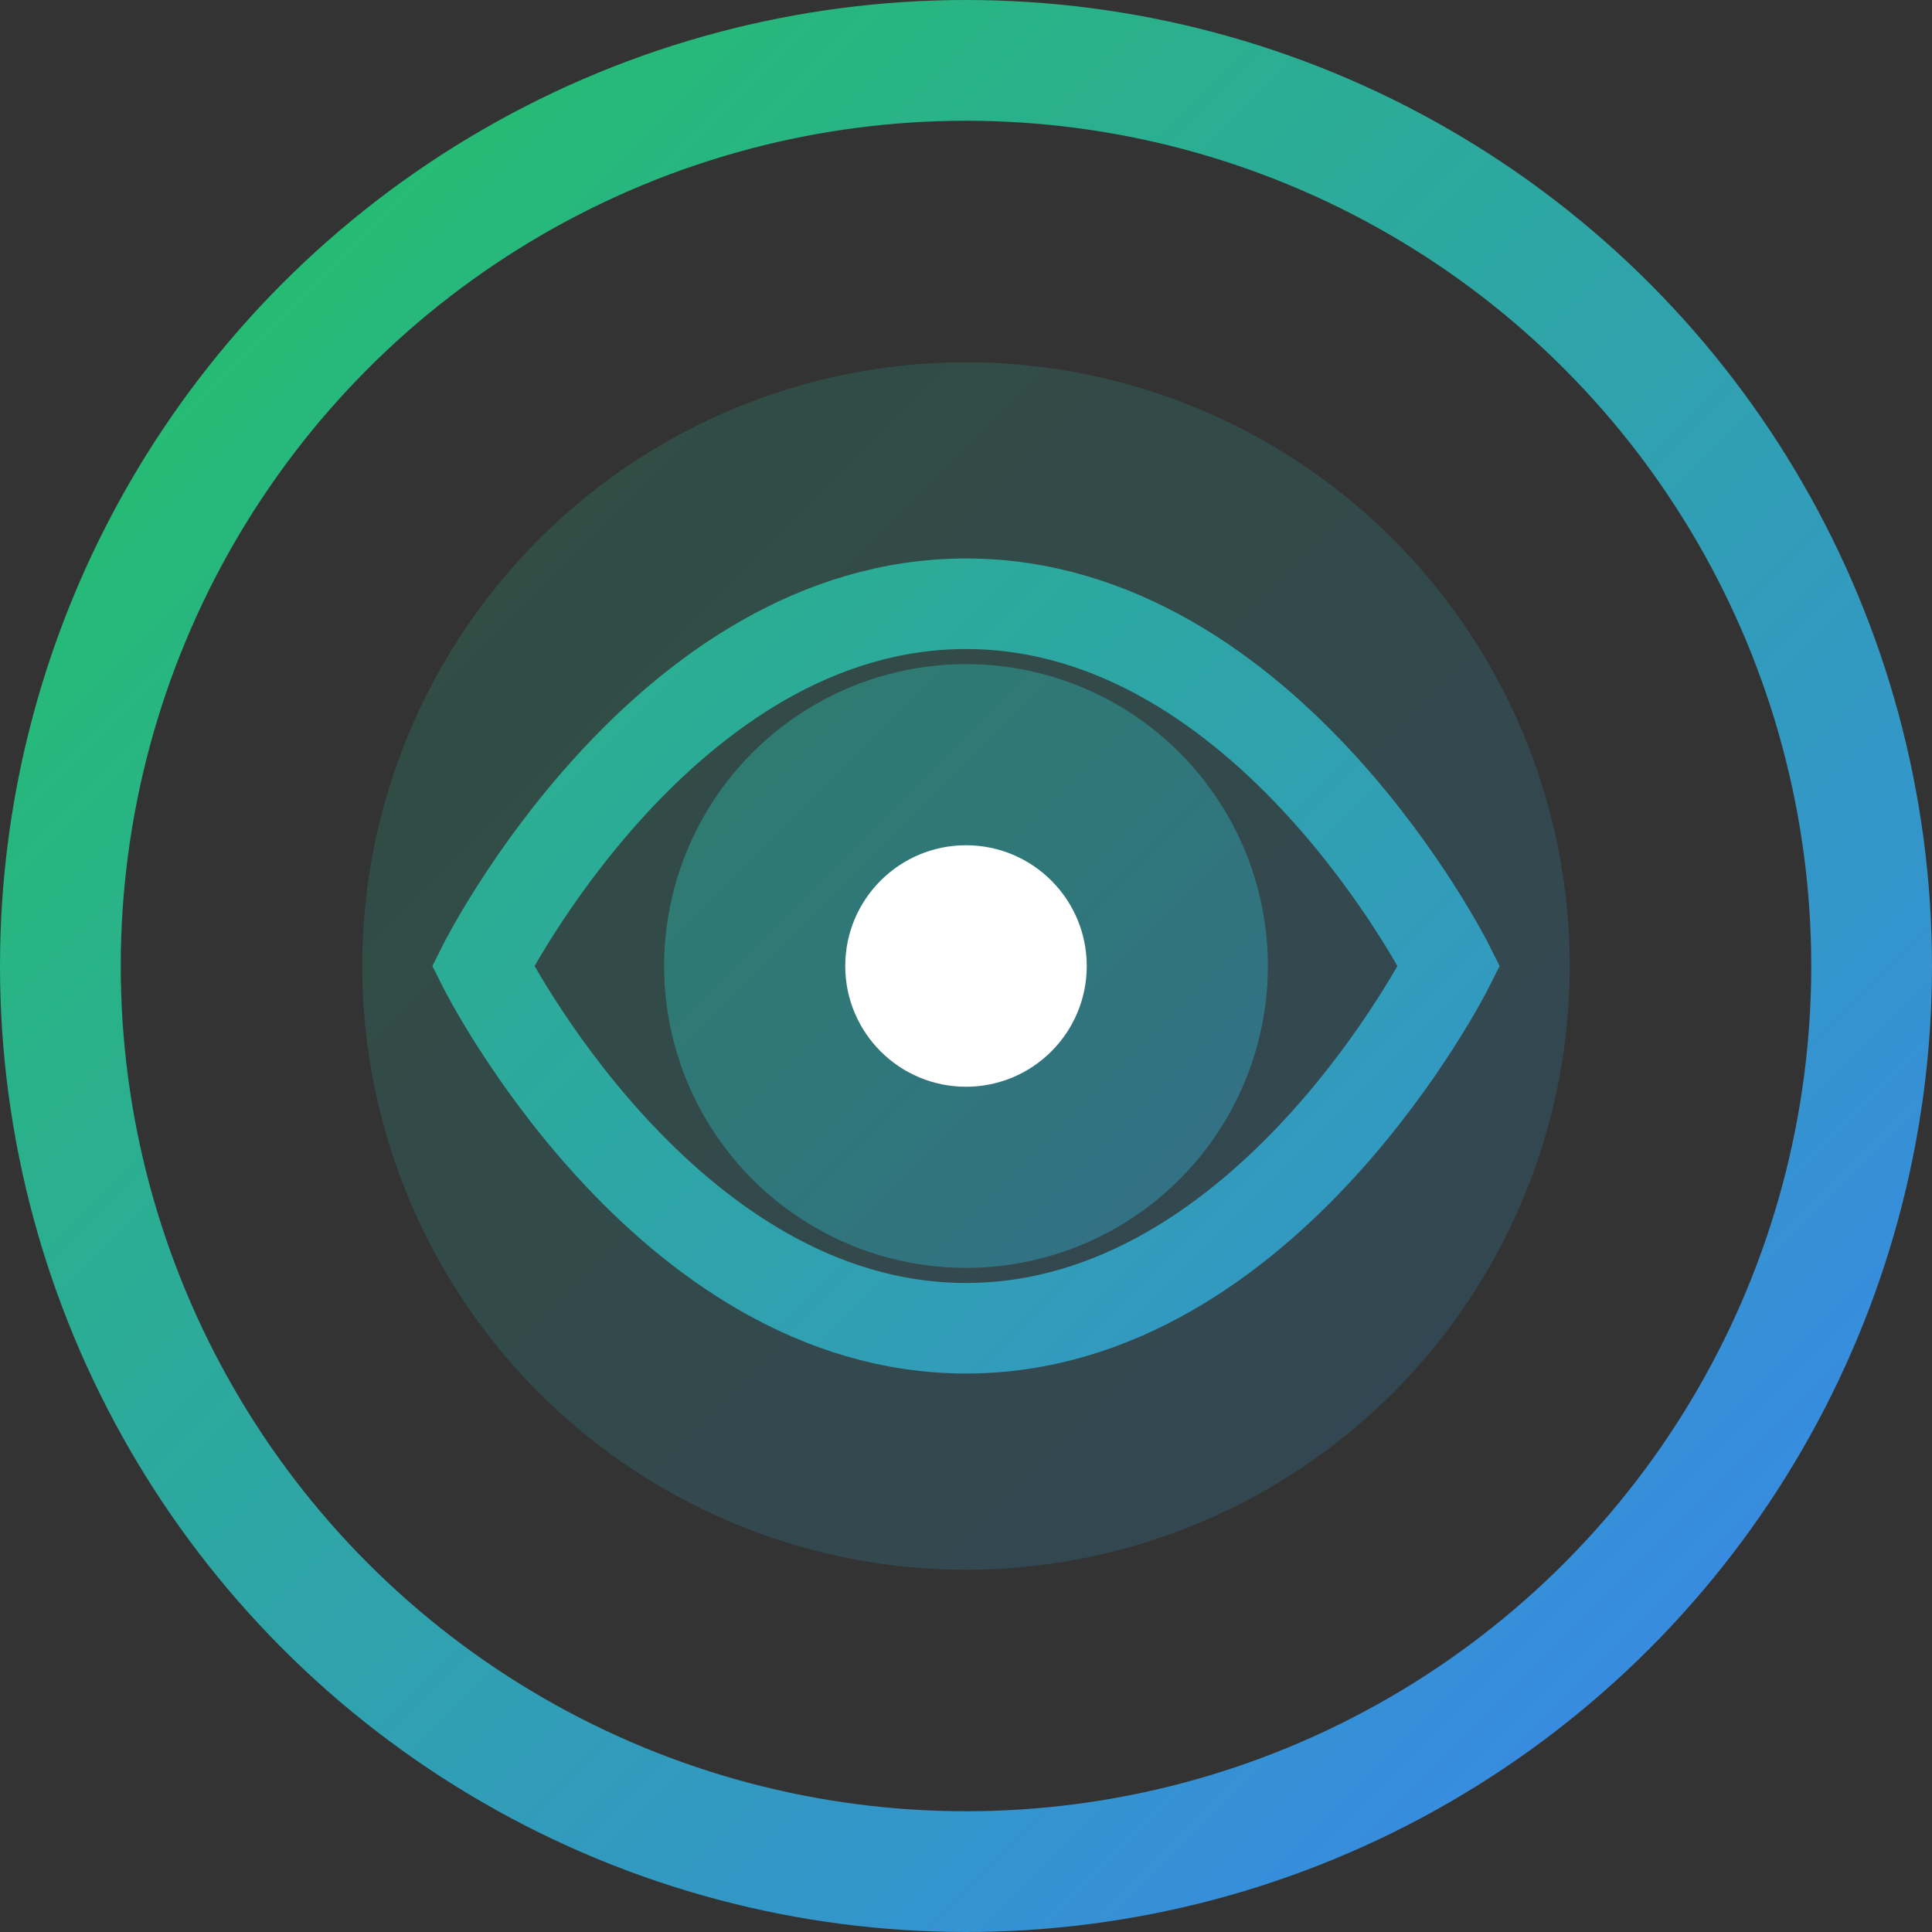 <svg width="32" height="32" viewBox="0 0 32 32" fill="none" xmlns="http://www.w3.org/2000/svg">
  <rect x="0" y="0" width="32" height="32" fill="#333333" stroke="none"/>
  <circle cx="16" cy="16" r="15" stroke="url(#gradient)" stroke-width="2"/>
  <circle cx="16" cy="16" r="10" fill="url(#gradient)" fill-opacity="0.2"/>
  <circle cx="16" cy="16" r="5" fill="url(#gradient)" fill-opacity="0.5"/>
  <path d="M8 16C8 16 11 10 16 10C21 10 24 16 24 16C24 16 21 22 16 22C11 22 8 16 8 16Z" stroke="url(#gradient)" stroke-width="1.5"/>
  <circle cx="16" cy="16" r="2" fill="white"/>
  <defs>
    <linearGradient id="gradient" x1="0" y1="0" x2="32" y2="32" gradientUnits="userSpaceOnUse">
      <stop offset="0" stop-color="#22C55E"/>
      <stop offset="1" stop-color="#3B82F6"/>
    </linearGradient>
  </defs>
</svg>

